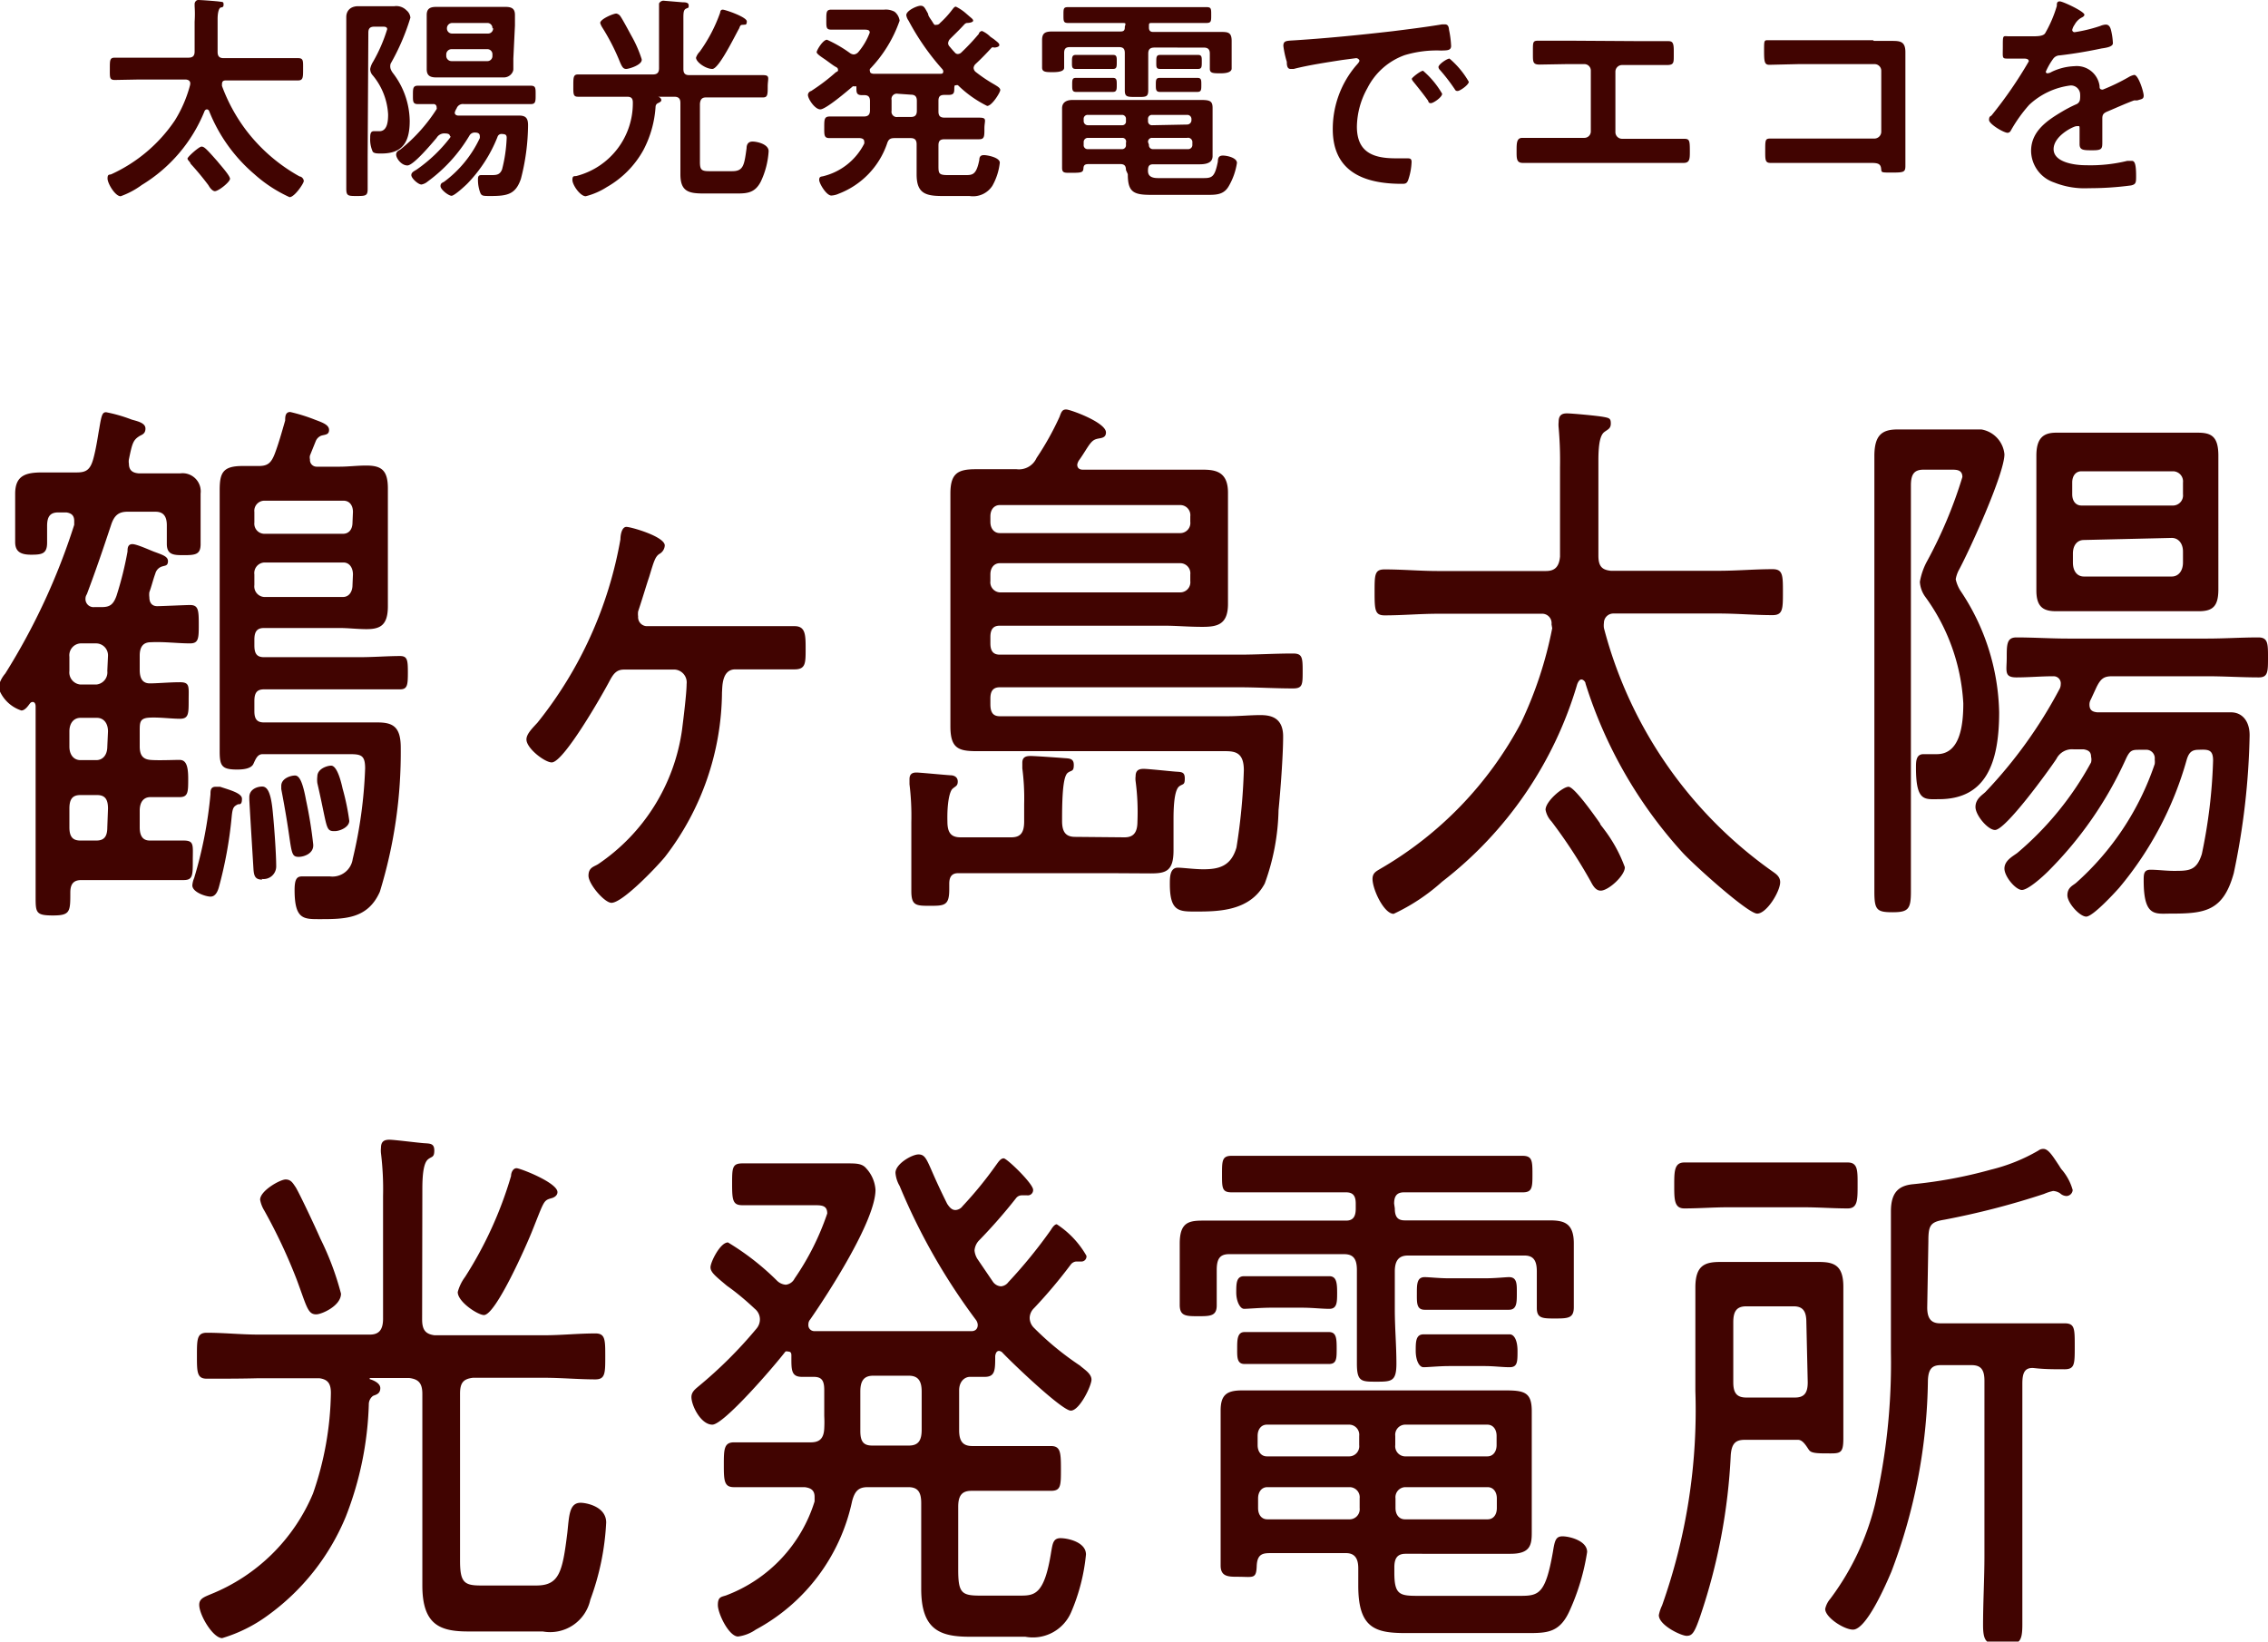 <svg xmlns="http://www.w3.org/2000/svg" width="98.7" height="71.44" viewBox="0 0 98.7 71.44"><defs><style>.cls-1{fill:#410401;}</style></defs><g id="レイヤー_2" data-name="レイヤー 2"><g id="design"><path class="cls-1" d="M8.28,3.63c0-.12-.1-.17-.22-.17h-2L5,3.48c-.24,0-.22-.11-.22-.49s0-.48.22-.48l1.1,0H8.2c.19,0,.27-.08.27-.27V.94a5,5,0,0,0,0-.67s0-.08,0-.11S8.51,0,8.63,0s.8.05.93.07.17,0,.17.13S9.66.31,9.6.33s-.13.18-.13.5V2.26c0,.19.08.27.26.27h2.13l1.11,0c.24,0,.22.12.22.48s0,.49-.22.49l-1.11,0h-2c-.1,0-.2,0-.2.17s0,.05,0,.07a7.46,7.46,0,0,0,1.06,1.94,7.5,7.5,0,0,0,2.32,2c.08,0,.18.1.18.2s-.4.7-.62.7a6,6,0,0,1-1.53-1A7,7,0,0,1,9.1,4.83.11.11,0,0,0,9,4.76a.12.12,0,0,0-.1.08A6.68,6.68,0,0,1,6.17,8.05a3.57,3.57,0,0,1-.92.49c-.24,0-.57-.56-.57-.77s.08-.15.17-.19A6.68,6.68,0,0,0,7.61,5.24a5.62,5.62,0,0,0,.66-1.53S8.28,3.66,8.28,3.63ZM9.35,8.32c-.07,0-.18-.08-.28-.26a12.21,12.21,0,0,0-.78-.94c0-.06-.13-.15-.13-.22s.5-.52.61-.52.2.08.7.65c.1.13.54.61.54.75S9.51,8.32,9.35,8.32Z"/><path class="cls-1" d="M16,6.83c0,.47,0,.93,0,1.4,0,.29-.09.3-.47.3s-.46,0-.46-.32c0-.46,0-.92,0-1.38V1.52c0-.26,0-.52,0-.78s.17-.47.52-.47h1.57a.62.62,0,0,1,.53.18.46.46,0,0,1,.17.32,9.71,9.71,0,0,1-.86,2A.39.39,0,0,0,17,3a.66.66,0,0,0,.1.18,3.48,3.48,0,0,1,.73,2.08c0,.87-.27,1.42-1.22,1.42h-.06c-.12,0-.27,0-.33-.08A1.3,1.3,0,0,1,16.11,6c0-.11,0-.29.15-.29l.25,0c.36,0,.38-.47.38-.73a2.89,2.89,0,0,0-.66-1.69A.42.42,0,0,1,16.11,3a.9.9,0,0,1,.13-.32,6.89,6.89,0,0,0,.61-1.41c0-.11-.12-.11-.2-.11H16.3c-.19,0-.27.07-.27.26Zm3.58-.9c0-.09-.08-.11-.15-.12H19.4A.39.39,0,0,0,19,6c-.18.21-1,1.2-1.27,1.2s-.49-.32-.49-.47.14-.19.19-.23A7.21,7.21,0,0,0,19,4.75a.11.11,0,0,0,0-.08.13.13,0,0,0-.15-.14l-.67,0c-.22,0-.21-.13-.21-.4s0-.4.21-.4l1,0H22.1l1,0c.22,0,.21.12.21.4s0,.4-.21.4l-1,0H20.19a.29.29,0,0,0-.32.19.58.58,0,0,0-.08.18c0,.1.09.13.16.13H22.6c.31,0,.38.15.38.42a9.55,9.55,0,0,1-.31,2.33c-.23.68-.59.75-1.32.75-.34,0-.4,0-.46-.17a1.6,1.6,0,0,1-.09-.53c0-.11,0-.21.14-.21h.41c.25,0,.4,0,.5-.25A6.47,6.47,0,0,0,22.05,6c0-.15-.07-.16-.21-.17a.18.18,0,0,0-.19.13A6.17,6.17,0,0,1,20.33,8c-.07.07-.55.52-.68.52s-.48-.27-.48-.42.11-.15.17-.2a5,5,0,0,0,1.54-1.89.29.29,0,0,0,0-.09c0-.12-.1-.15-.19-.15a.26.26,0,0,0-.26.13,6.71,6.71,0,0,1-1.82,2,.57.57,0,0,1-.27.13c-.14,0-.44-.27-.44-.41s.17-.19.26-.26A6.5,6.5,0,0,0,19.58,6,.14.14,0,0,0,19.61,5.93Zm2.76-3.38c0,.16,0,.31,0,.46s-.16.36-.42.36H19c-.26,0-.43-.06-.43-.36,0-.14,0-.29,0-.46V1.11c0-.17,0-.32,0-.46,0-.29.17-.35.42-.35h3c.26,0,.42.06.42.35s0,.31,0,.46Zm-.91-1.32A.22.22,0,0,0,21.23,1H19.68a.23.23,0,0,0-.23.23v0a.22.22,0,0,0,.23.23h1.55a.22.22,0,0,0,.23-.23Zm-1.78.91a.23.23,0,0,0-.23.23v.06a.23.23,0,0,0,.23.23h1.55a.22.22,0,0,0,.23-.23V2.37a.22.22,0,0,0-.23-.23Z"/><path class="cls-1" d="M28.58,4.21s-.06,0-.06,0l.09,0c.1,0,.17.08.17.15s-.11.11-.17.14a.18.18,0,0,0-.08.14A4.7,4.7,0,0,1,28,6.53a4.17,4.17,0,0,1-1.59,1.61,3.1,3.1,0,0,1-.92.4c-.24,0-.58-.49-.58-.71s.1-.14.21-.18a3.27,3.27,0,0,0,2.42-3.19c0-.18-.07-.25-.25-.25H26.15l-1,0c-.21,0-.2-.13-.2-.48s0-.49.2-.49.68,0,1,0h2.26c.19,0,.27-.08.27-.27V1c0-.24,0-.5,0-.74,0,0,0-.07,0-.1s.08-.13.19-.13l.84.07c.09,0,.26,0,.26.13s0,.09-.12.15-.11.23-.11.52V3c0,.19.07.27.26.27h2.21c.35,0,.68,0,1,0s.2.15.2.49,0,.48-.2.48l-1,0H30.73c-.18,0-.25.08-.27.27V7.05c0,.34.07.4.41.4h1c.49,0,.52-.28.62-1,0-.16.07-.29.26-.29s.7.11.7.42a3.58,3.58,0,0,1-.34,1.32c-.24.47-.56.52-1,.52h-1.5c-.64,0-1-.09-1-.83,0-.21,0-.42,0-.64V4.48c0-.19-.08-.27-.27-.27ZM27.25,3c-.14,0-.19-.1-.32-.42a9.31,9.31,0,0,0-.73-1.4A.77.77,0,0,1,26.12,1c0-.17.57-.41.7-.41A.27.27,0,0,1,27,.71c.1.14.38.67.48.85a5.31,5.31,0,0,1,.44,1C28,2.81,27.38,3,27.25,3Zm5.1-1.92c-.1,0-.13,0-.18.15C32,1.52,31.29,3,31,3s-.71-.3-.71-.49a.66.66,0,0,1,.16-.26,6.72,6.72,0,0,0,.89-1.7s0-.13.11-.13,1.05.32,1.05.51S32.41,1.06,32.35,1.08Z"/><path class="cls-1" d="M36.47,3.08c0-.08,0-.12-.1-.17s-.33-.23-.46-.32-.37-.24-.37-.32.27-.54.45-.54a5.57,5.57,0,0,1,1,.58.32.32,0,0,0,.17.06.3.3,0,0,0,.19-.1,2.87,2.87,0,0,0,.5-.85c0-.12-.1-.13-.25-.13h-.42l-1,0c-.23,0-.22-.1-.22-.43s0-.44.22-.44l1,0h1.3a.8.8,0,0,1,.45.09.6.6,0,0,1,.22.39A5.75,5.75,0,0,1,37.86,3a.13.13,0,0,0,0,.1c0,.08.07.1.14.11h2.93c.06,0,.12,0,.12-.11A.18.18,0,0,0,41,3,10.67,10.67,0,0,1,39.54.9a.56.56,0,0,1-.1-.24c0-.2.47-.41.62-.41s.18.08.33.35c0,.1.11.22.2.37s.09.11.17.11A.19.19,0,0,0,40.91,1a4.14,4.14,0,0,0,.53-.58c.05-.06.09-.13.16-.13A2,2,0,0,1,42,.55l.15.13c.11.1.2.15.2.22s-.17.1-.28.1a.21.21,0,0,0-.1.06c-.24.26-.39.4-.64.65a.33.33,0,0,0-.07.17.22.22,0,0,0,.06.14c.07.08.14.17.23.26a.16.16,0,0,0,.14.07.23.23,0,0,0,.15-.07,9.6,9.6,0,0,0,.76-.81c0-.05.07-.12.14-.12a1.17,1.17,0,0,1,.36.25l.16.11c.13.11.23.17.23.25s-.15.11-.23.11a.12.12,0,0,0-.1,0c-.23.25-.46.49-.71.72a.27.27,0,0,0-.08.16.24.24,0,0,0,.09.18,6.52,6.52,0,0,0,.82.55c.11.07.25.14.25.24s-.36.69-.57.69a4.94,4.94,0,0,1-1.27-.9.13.13,0,0,0-.08,0c-.06,0-.07,0-.08.1,0,.21,0,.32-.25.32h-.18c-.2,0-.26.08-.26.26v.46c0,.19.07.27.27.27h.41c.36,0,.72,0,1.09,0s.23.12.23.47,0,.47-.23.47-.73,0-1.09,0h-.41c-.2,0-.27.07-.27.27v.86c0,.35,0,.43.41.43H42c.32,0,.49,0,.62-.67,0-.13.06-.2.2-.2s.69.1.69.33a2.64,2.64,0,0,1-.32,1,1,1,0,0,1-1,.45H41c-.74,0-1.11-.13-1.11-.94V6.28c0-.19-.08-.27-.26-.27h-.7c-.2,0-.27.06-.33.25A3.57,3.57,0,0,1,36.5,8.43a.89.89,0,0,1-.32.08c-.22,0-.53-.53-.53-.68s.08-.14.17-.16a2.73,2.73,0,0,0,1.79-1.42.24.24,0,0,0,0-.09c0-.11-.09-.14-.19-.15h-.22l-1.1,0c-.24,0-.23-.13-.23-.47s0-.47.24-.47l1.09,0h.39c.19,0,.27-.08.27-.27V4.4c0-.18-.07-.26-.25-.26H37.5c-.21,0-.23-.11-.23-.27s0-.11-.09-.11a.1.1,0,0,0-.07,0c-.22.19-1.17,1-1.41,1s-.54-.46-.54-.63a.19.19,0,0,1,.14-.17,8.53,8.53,0,0,0,1.08-.82A.19.19,0,0,0,36.47,3.08Zm2.6,1a.23.23,0,0,0-.27.27v.47a.23.23,0,0,0,.27.27h.57c.18,0,.26-.08.26-.27V4.39c0-.19-.08-.27-.26-.27Z"/><path class="cls-1" d="M50,1.2c0,.13.06.19.18.19H52.3l.81,0c.31,0,.49,0,.49.39v.85c0,.12,0,.23,0,.35s-.13.21-.47.21-.48,0-.48-.2,0-.24,0-.36v-.3c0-.19-.09-.26-.27-.26H50.24c-.18,0-.27.07-.27.26V3c0,.31,0,.62,0,.93s-.12.29-.52.29-.5,0-.5-.29,0-.63,0-.93V2.31c0-.19-.07-.26-.26-.26H46.56c-.18,0-.25.07-.25.26v.27c0,.13,0,.24,0,.37s-.17.19-.48.19-.48,0-.48-.2,0-.25,0-.36V1.74c0-.33.17-.37.47-.37l.83,0h2.12c.14,0,.18-.06.18-.18V1.16C49,1,49,1,48.81,1H46.49c-.21,0-.21-.07-.21-.35s0-.34.21-.34h6c.22,0,.22.06.22.34s0,.35-.22.35H50.16C50,1,50,1,50,1.16ZM49,7.4c0-.19-.07-.26-.26-.26H47.44c-.17,0-.28,0-.29.18s-.08.2-.48.2h-.14c-.2,0-.31,0-.31-.21s0-.45,0-.68V5.25c0-.18,0-.36,0-.54s.1-.36.46-.36h5.58c.4,0,.51.05.51.35s0,.37,0,.55v1c0,.18,0,.36,0,.54s-.09.36-.56.36l-.8,0H50.19c-.16,0-.22.06-.23.22s0,.38.43.38h2c.36,0,.48-.06.61-.72,0-.17.05-.26.22-.26s.61.09.61.32a2.85,2.85,0,0,1-.35,1c-.2.36-.5.39-.88.39H50.08c-.76,0-1-.13-1-.9ZM47.37,3l-.56,0c-.17,0-.16-.11-.16-.3s0-.31.16-.31l.56,0h.52l.55,0c.17,0,.16.11.16.31s0,.3-.16.3l-.55,0Zm0,1-.54,0c-.17,0-.17-.1-.17-.31s0-.3.16-.3l.55,0h.53l.53,0c.17,0,.17.1.17.3s0,.31-.17.31l-.53,0ZM49,5.19A.17.17,0,0,0,48.85,5H47.34a.17.17,0,0,0-.18.19v.08a.18.18,0,0,0,.18.18h1.51A.16.16,0,0,0,49,5.27ZM47.34,6a.18.18,0,0,0-.18.18V6.3a.17.17,0,0,0,.18.19h1.51A.17.17,0,0,0,49,6.3V6.21A.16.16,0,0,0,48.85,6Zm4.32-.58a.19.19,0,0,0,.19-.18V5.19A.18.18,0,0,0,51.66,5H50.14a.17.17,0,0,0-.18.19v.08a.17.17,0,0,0,.18.18ZM50,6.3a.17.17,0,0,0,.18.19h1.52a.18.18,0,0,0,.19-.19V6.21A.19.19,0,0,0,51.66,6H50.14a.17.17,0,0,0-.18.18ZM51,3h-.51c-.18,0-.17-.09-.17-.3s0-.31.17-.31l.51,0h.62l.52,0c.17,0,.16.11.16.31s0,.3-.16.3H51Zm0,1-.52,0c-.18,0-.18-.11-.18-.31s0-.3.17-.3h1.64c.17,0,.17.09.17.3s0,.31-.17.31l-.53,0Z"/><path class="cls-1" d="M56.41,1.75c1.39-.09,2.79-.23,4.18-.39.72-.09,1.45-.18,2.17-.3h.12c.15,0,.17.13.18.24a4.19,4.19,0,0,1,.09.7c0,.21-.2.19-.43.2a4.83,4.83,0,0,0-1.59.2,2.92,2.92,0,0,0-1.62,1.43,3.53,3.53,0,0,0-.46,1.68c0,1.11.7,1.38,1.68,1.38h.48c.14,0,.22,0,.22.16a2.69,2.69,0,0,1-.15.79C61.22,8,61.14,8,61,8c-1.63,0-3-.52-3-2.38a4.26,4.26,0,0,1,1-2.75c.1-.11.16-.18.16-.23s-.08-.11-.14-.11l-.61.08c-.64.1-1.5.23-2.11.39l-.14,0C56,3,56,2.79,56,2.69A4.13,4.13,0,0,1,55.85,2C55.85,1.75,56,1.78,56.41,1.75Zm6.35,2.33c0,.15-.38.41-.49.41s-.1-.07-.13-.12c-.2-.28-.41-.54-.62-.8,0,0-.08-.09-.08-.14s.38-.35.49-.35A3.85,3.85,0,0,1,62.76,4.08Zm1.16-.52c0,.13-.38.4-.49.4s-.11-.08-.15-.12a7.79,7.79,0,0,0-.62-.8.2.2,0,0,1-.06-.12c0-.12.37-.37.48-.37A3.77,3.77,0,0,1,63.92,3.56Z"/><path class="cls-1" d="M71.34,1.79l1.25,0c.19,0,.25.06.25.41v.23c0,.3,0,.4-.3.4l-1.19,0h-.76a.29.29,0,0,0-.29.29V5.76a.29.29,0,0,0,.29.28h1.49l1.21,0c.24,0,.25.08.25.55,0,.31,0,.5-.27.5s-.78,0-1.19,0H67.45c-.41,0-.9,0-1.18,0S66,6.89,66,6.56,66,6,66.25,6l1.2,0h1.49a.28.28,0,0,0,.29-.28V3.08a.28.28,0,0,0-.29-.29h-.76L67,2.81c-.27,0-.29-.1-.29-.39V2.19c0-.36,0-.42.24-.42l1.25,0Z"/><path class="cls-1" d="M81.55,1.78h.74c.38,0,.63,0,.63.49,0,.28,0,.57,0,.86V6.34c0,.29,0,.59,0,.87s-.06.3-.58.3-.45,0-.48-.2-.18-.22-.46-.22H78.29l-1.24,0c-.24,0-.23-.14-.23-.56s0-.5.21-.5.79,0,1.25,0h3.3a.3.3,0,0,0,.29-.29V3.08a.29.29,0,0,0-.29-.29h-3.3L77,2.82c-.21,0-.23-.13-.23-.61s0-.46.21-.46l.42,0h4.11Z"/><path class="cls-1" d="M90.71.64c0,.06-.07.1-.11.12s-.2.1-.32.32a.62.62,0,0,0-.1.22.1.1,0,0,0,.11.1,6.64,6.64,0,0,0,1.11-.27.71.71,0,0,1,.24-.06c.16,0,.21.15.24.29a2.84,2.84,0,0,1,.07.52c0,.16-.3.2-.5.23-.61.13-1.21.23-1.81.3a.36.36,0,0,0-.29.15,3,3,0,0,0-.32.56.07.07,0,0,0,.07.07.39.39,0,0,0,.18-.06,2.49,2.49,0,0,1,1-.25,1,1,0,0,1,1.09.86c0,.09,0,.16.14.16a8.73,8.73,0,0,0,1.12-.54.77.77,0,0,1,.25-.1c.18,0,.41.74.41.9s-.1.15-.28.21l-.14,0c-.38.14-.75.31-1.13.47-.17.07-.25.12-.25.31v.13c0,.29,0,.58,0,.88s0,.38-.41.38-.58,0-.58-.27,0-.42,0-.62,0-.16-.13-.16-1,.42-1,1,.93.7,1.39.7A6.75,6.75,0,0,0,92.58,7l.19,0c.12,0,.19.11.19.65,0,.29,0,.37-.22.42a13.65,13.65,0,0,1-1.84.12,3.56,3.56,0,0,1-1.51-.25,1.47,1.47,0,0,1-1-1.37c0-.86.7-1.33,1.36-1.72a5.65,5.65,0,0,1,.6-.31.26.26,0,0,0,.17-.23,1.19,1.19,0,0,0,0-.26.4.4,0,0,0-.42-.33,3.21,3.21,0,0,0-1.79.84,6.34,6.34,0,0,0-.8,1.12.17.17,0,0,1-.14.1c-.17,0-.81-.38-.81-.56s.08-.15.12-.21a18.25,18.25,0,0,0,1.61-2.34c0-.09-.08-.12-.21-.12s-.37,0-.67,0-.25,0-.25-.53,0-.44.28-.44l.69,0h.28c.24,0,.5,0,.59-.13A5.42,5.42,0,0,0,89.51.26c0-.11,0-.2.13-.2S90.71.5,90.71.64Z"/><path class="cls-1" d="M8,24.16c-.42,0-.74,0-.74-.49,0-.22,0-.47,0-.69v-.12c0-.39-.15-.59-.49-.59H5.55c-.38,0-.58.15-.72.59-.36,1.08-.64,1.91-1.05,3a.35.35,0,0,0-.06.19.35.35,0,0,0,.39.37h.32c.34,0,.5-.1.64-.49A14.94,14.94,0,0,0,5.55,24c0-.12,0-.32.21-.32s.84.3,1,.35c.32.12.55.19.55.39s-.12.19-.21.22a.44.44,0,0,0-.34.32c-.1.27-.16.54-.26.81a.78.78,0,0,0,0,.22c0,.27.14.39.34.39s1.23-.05,1.43-.05c.36,0,.38.22.38.83s0,.84-.38.84c-.54,0-1.13-.08-1.71-.05-.32,0-.48.19-.48.58v.62c0,.37.12.59.44.59s.87-.05,1.31-.05.38.19.38.78,0,.81-.38.81-.87-.07-1.31-.05-.44.2-.44.59v.66c0,.39.14.56.46.59s1,0,1.27,0,.38.22.38.81,0,.81-.38.81-1,0-1.27,0-.46.19-.46.59V36c0,.36.12.58.44.58.48,0,1,0,1.47,0s.4.2.4.86,0,.86-.4.86c-.72,0-1.45,0-2.15,0H3.54c-.32,0-.48.15-.48.54,0,.83,0,1-.75,1s-.76-.12-.76-.81c0-1,0-2,0-2.92V30.75c0-.17-.08-.2-.12-.2s-.08,0-.14.08-.2.29-.36.29a1.56,1.56,0,0,1-1-1,1.34,1.34,0,0,1,.3-.61,28.41,28.41,0,0,0,3-6.47s0-.12,0-.17c0-.27-.16-.34-.34-.37H2.54c-.35,0-.49.17-.49.59v.07c0,.22,0,.45,0,.66,0,.49-.24.52-.7.52S.66,24,.66,23.59s0-.61,0-.9v-.37c0-.32,0-.59,0-.83,0-.81.47-.93,1.19-.93l1,0h.5c.4,0,.58-.12.71-.59s.2-1,.26-1.32c.1-.61.14-.71.3-.71a6.49,6.49,0,0,1,1.11.32c.24.07.6.14.6.39s-.18.27-.28.34c-.26.17-.3.32-.44,1a.53.53,0,0,0,0,.19c0,.32.2.4.42.42H6.5l1.35,0a.79.79,0,0,1,.88.88c0,.29,0,.59,0,.88v.42c0,.29,0,.59,0,.9C8.73,24.13,8.51,24.16,8,24.16Zm-3.3,4.38A.52.52,0,0,0,4.19,28H3.5a.52.52,0,0,0-.48.58v.62a.53.53,0,0,0,.48.59h.69a.53.53,0,0,0,.48-.59Zm0,3.29c0-.37-.2-.59-.48-.59H3.5c-.28,0-.48.22-.48.59v.66c0,.37.2.59.48.59h.69c.28,0,.48-.22.48-.59Zm0,3.36c0-.42-.14-.59-.48-.59H3.5c-.34,0-.48.17-.48.59V36c0,.41.14.58.48.58h.69c.34,0,.48-.17.48-.58ZM10.36,35c-.2.1-.24.15-.28.57a17.93,17.93,0,0,1-.56,3.06c-.06.2-.16.39-.36.39s-.79-.19-.79-.49a1,1,0,0,1,.08-.32,18.42,18.42,0,0,0,.71-3.65c0-.14,0-.32.22-.32l.2,0c.38.13.95.27.95.52S10.45,35,10.36,35Zm7.05-5c-.52,0-1.15,0-1.77,0H11.49c-.3,0-.42.14-.42.51v.44c0,.35.12.49.42.49h3.77l1.18,0c.69,0,1,.22,1,1.1a20.63,20.63,0,0,1-.91,6.27C16,40,15,40,13.89,40c-.69,0-1.07,0-1.07-1.27,0-.51.12-.59.34-.59.4,0,.79,0,1.19,0a.89.89,0,0,0,1-.76,19.69,19.69,0,0,0,.54-3.94c0-.64-.22-.62-.85-.62H11.43c-.22,0-.3.2-.4.42s-.46.25-.71.25c-.66,0-.76-.15-.76-.79,0-.46,0-.91,0-1.37V23c0-.54,0-1.11,0-1.67,0-.76.14-1.05,1-1.05l.7,0c.38,0,.54-.12.7-.54s.31-.95.45-1.44c0-.15,0-.37.22-.37a7.51,7.51,0,0,1,1.09.34c.32.12.6.22.6.44s-.18.2-.34.25a.43.43,0,0,0-.24.24l-.25.62a.35.35,0,0,0,0,.17.29.29,0,0,0,.29.32h1c.38,0,.77-.05,1.15-.05.66,0,.95.19.95,1,0,.59,0,1.15,0,1.74v1.76c0,.54,0,1.08,0,1.62,0,.83-.33,1-.93,1-.4,0-.79-.05-1.17-.05H11.49c-.3,0-.42.15-.42.51v.25c0,.37.12.51.42.51h4.15c.62,0,1.23-.05,1.77-.05.32,0,.34.18.34.72S17.73,30,17.41,30Zm-6,8.28c-.3,0-.36-.15-.38-.47-.06-1-.12-1.93-.18-3,0,0,0-.09,0-.12,0-.34.34-.46.56-.46s.38.24.46,1.1c.06.59.15,1.81.15,2.38A.55.55,0,0,1,11.39,38.25Zm3.95-16c0-.3-.16-.49-.41-.49H11.49a.44.44,0,0,0-.42.49v.46a.44.44,0,0,0,.42.49h3.44c.25,0,.41-.19.41-.49Zm0,2.72c0-.3-.16-.52-.41-.52H11.49a.46.46,0,0,0-.42.52v.46a.46.46,0,0,0,.42.52h3.44c.25,0,.41-.22.41-.52ZM13,37.29c-.28,0-.3-.12-.42-.95-.06-.42-.16-1.06-.34-2v-.14c0-.32.4-.45.6-.45s.34.32.48,1.08a18.86,18.86,0,0,1,.31,1.91C13.67,37.15,13.22,37.29,13,37.29Zm1.53-1.12c-.28,0-.3-.13-.46-.89-.06-.29-.14-.68-.26-1.2a1.19,1.19,0,0,1,0-.29c0-.34.44-.47.6-.47s.34.27.5,1a10,10,0,0,1,.29,1.4C15.2,36,14.79,36.17,14.57,36.17Z"/><path class="cls-1" d="M32.69,27.25c.62,0,1.25,0,1.89,0,.48,0,.48.39.48,1s0,.88-.48.88c-.64,0-1.27,0-1.89,0H32c-.6,0-.56.78-.58,1a11.86,11.86,0,0,1-2.48,7.16c-.38.46-1.85,2-2.33,2-.3,0-1-.81-1-1.18s.25-.39.43-.51a8.47,8.47,0,0,0,3.64-5.83c.06-.47.2-1.6.2-2a.56.56,0,0,0-.5-.63H27.15c-.32,0-.46.19-.62.49-.32.61-2,3.55-2.52,3.55-.3,0-1.1-.61-1.1-1,0-.24.26-.49.48-.73A17.6,17.6,0,0,0,27,23.47c0-.19.06-.54.26-.54s1.67.42,1.67.81a.45.45,0,0,1-.24.37c-.18.12-.24.34-.44,1-.12.35-.26.84-.48,1.5a.85.85,0,0,0,0,.22.39.39,0,0,0,.36.42Z"/><path class="cls-1" d="M48.94,36.44c.38,0,.56-.2.56-.69A10.14,10.14,0,0,0,49.42,34a.82.82,0,0,1,0-.22c0-.27.16-.32.35-.32s1.12.1,1.38.12.41,0,.41.3-.08.22-.24.34-.25.56-.25,1.42v.27c0,.37,0,.74,0,1.1,0,.91-.34,1-1,1L48.3,38H41.7c-.27,0-.39.15-.39.46v.25c0,.69-.2.71-.82.71s-.83,0-.83-.64,0-1,0-1.49V35.77a11.33,11.33,0,0,0-.08-1.64v-.22c0-.24.14-.29.3-.29s1.17.1,1.49.12c.14,0,.31.07.31.27s-.1.2-.23.32-.24.64-.22,1.42c0,.49.16.69.57.69h2.21c.4,0,.56-.2.56-.69V35a10.07,10.07,0,0,0-.08-1.56c0-.08,0-.18,0-.25,0-.27.2-.29.37-.29s1.18.07,1.42.09.45,0,.45.3-.1.22-.26.34-.25.64-.25,2v.1c0,.49.17.69.57.69ZM43.1,30.65c0,.37.13.52.41.52h9.92c.46,0,1-.05,1.41-.05s1,.07,1,.93-.12,2.4-.2,3.21a9.82,9.82,0,0,1-.6,3.19c-.64,1.2-2,1.22-3,1.22-.74,0-1.13,0-1.13-1.2,0-.29,0-.71.35-.71.18,0,.74.07,1.1.07.67,0,1.21-.12,1.45-.95a26,26,0,0,0,.32-3.36c0-.76-.36-.83-.82-.83H44l-1.49,0c-.8,0-1.15-.12-1.15-1.08,0-.66,0-1.3,0-2v-6.2c0-.64,0-1.3,0-1.93,0-.89.33-1.06,1.11-1.06.56,0,1.11,0,1.67,0h.1a.84.84,0,0,0,.87-.49,12.45,12.45,0,0,0,1-1.79c.08-.22.12-.32.29-.32s1.73.56,1.73,1c0,.24-.21.24-.35.27s-.22.07-.34.22-.3.47-.46.69a.49.49,0,0,0-.1.22c0,.17.12.22.24.22h3.54c.55,0,1.11,0,1.67,0s1.11.08,1.11,1c0,.66,0,1.32,0,2v.84c0,.66,0,1.34,0,2,0,.9-.46,1-1.11,1s-1.1-.05-1.67-.05H43.51c-.28,0-.41.15-.41.49V28c0,.34.13.49.41.49H53.93c.79,0,1.55-.05,2.34-.05.4,0,.42.17.42.76s0,.76-.42.76c-.79,0-1.55-.05-2.34-.05H43.51c-.28,0-.41.15-.41.49Zm8.7-8.18a.44.44,0,0,0-.42-.49H43.51c-.24,0-.41.19-.41.49v.24c0,.3.17.49.41.49h7.87a.44.44,0,0,0,.42-.49Zm-8.7,2.82a.44.44,0,0,0,.41.49h7.87a.44.44,0,0,0,.42-.49V25a.44.44,0,0,0-.42-.49H43.51c-.24,0-.41.19-.41.49Z"/><path class="cls-1" d="M67.52,27.17a.41.41,0,0,0-.44-.46H62.57c-.76,0-1.53.07-2.31.07-.42,0-.44-.22-.44-1s0-1,.44-1c.78,0,1.55.07,2.31.07h4.71c.37,0,.57-.17.61-.63v-3.9a16.29,16.29,0,0,0-.06-1.71,1.19,1.19,0,0,1,0-.25c0-.29.14-.37.36-.37s1.29.1,1.57.15.34.07.34.29-.12.25-.28.37-.26.44-.26,1.23V23.5c0,.22,0,.46,0,.68,0,.47.16.62.54.66h4.71c.78,0,1.55-.07,2.33-.07.45,0,.45.27.45,1s0,1-.45,1c-.78,0-1.55-.07-2.33-.07H70.22a.41.41,0,0,0-.42.41.86.86,0,0,0,0,.22,18.77,18.77,0,0,0,7.33,10.59c.14.1.34.22.34.47,0,.41-.59,1.37-1,1.37s-2.8-2.16-3.26-2.67A19.66,19.66,0,0,1,69,29.75c0-.08-.1-.18-.18-.18s-.14.1-.18.2a16.85,16.85,0,0,1-5.88,8.6,8.58,8.58,0,0,1-2.11,1.4c-.42,0-.92-1.06-.92-1.52,0-.27.18-.34.34-.44a16,16,0,0,0,6.12-6.35,17.18,17.18,0,0,0,1.36-4.12Zm2.14,11.59c-.22,0-.34-.22-.44-.41a22.38,22.38,0,0,0-1.7-2.6,1,1,0,0,1-.26-.51c0-.37.75-1,1-1s1.13,1.25,1.37,1.59c0,.05.1.15.16.24a6.24,6.24,0,0,1,.92,1.67C70.72,38.1,70,38.76,69.66,38.76Z"/><path class="cls-1" d="M83.16,35.33c0,1.18,0,2.33,0,3.48,0,.76-.12.89-.8.89s-.79-.1-.79-.89c0-1.15,0-2.3,0-3.48V21.59c0-.59,0-1.16,0-1.74,0-.89.31-1.16,1-1.16.42,0,.82,0,1.23,0H85l1.23,0a1.21,1.21,0,0,1,1,1.08c0,.85-1.53,4.21-2,5.07a1.33,1.33,0,0,0-.12.37,1.58,1.58,0,0,0,.2.49A9.81,9.81,0,0,1,87,31c0,2.23-.59,3.78-2.62,3.78-.62,0-1,.12-1-1.37,0-.27,0-.59.33-.59.12,0,.36,0,.58,0,1,0,1.15-1.23,1.15-2.21a8.67,8.67,0,0,0-1.65-4.63,1.23,1.23,0,0,1-.24-.66,2.93,2.93,0,0,1,.32-.91,19.55,19.55,0,0,0,1.53-3.65c0-.32-.26-.32-.47-.32H83.71c-.41,0-.55.2-.55.69ZM91,32.93c0-.24-.16-.29-.32-.32h-.44a.76.76,0,0,0-.75.42c-.36.54-2.21,3.09-2.67,3.09-.31,0-.85-.64-.85-1s.3-.52.44-.66A20.19,20.19,0,0,0,89.62,30a.43.43,0,0,0,.06-.22.31.31,0,0,0-.32-.35c-.54,0-1.06.05-1.61.05s-.42-.29-.42-.86,0-.88.42-.88c.75,0,1.49.05,2.24.05h6.07c.73,0,1.47-.05,2.22-.05.42,0,.42.27.42.88s0,.86-.4.86c-.75,0-1.49-.05-2.24-.05H91.92c-.36,0-.5.1-.69.49l-.24.52a.43.43,0,0,0-.06.22c0,.27.16.32.34.34h4.41c.46,0,.95,0,1.41,0s.81.35.81,1a31.64,31.64,0,0,1-.69,6c-.46,1.67-1.27,1.76-2.76,1.76-.66,0-1.16.15-1.16-1.44,0-.27,0-.47.3-.47s.68.05,1,.05c.67,0,1,0,1.23-.73a22.76,22.76,0,0,0,.49-4.07c0-.47-.19-.49-.63-.47-.28,0-.42.1-.52.44a14.94,14.94,0,0,1-2.94,5.57c-.24.27-1.15,1.25-1.43,1.25s-.82-.59-.82-.93.24-.42.38-.54a12.1,12.1,0,0,0,3.42-5.17.79.79,0,0,0,0-.2.37.37,0,0,0-.4-.42h-.24c-.33,0-.43,0-.61.39a16.51,16.51,0,0,1-3.4,4.91c-.22.22-.86.8-1.13.8s-.76-.58-.76-.93.36-.53.56-.68A13.73,13.73,0,0,0,91,33.18.51.51,0,0,0,91,32.93Zm5.54-8.28c0,.32,0,.66,0,1,0,.73-.24.95-.85.95l-1.1,0h-4l-1.11,0c-.54,0-.86-.17-.86-.9,0-.35,0-.69,0-1V20.83c0-.32,0-.67,0-1,0-.76.3-1,.86-1l1.11,0h4l1.06,0c.59,0,.89.17.89,1,0,.31,0,.66,0,1ZM95,21a.44.44,0,0,0-.42-.49h-4c-.24,0-.4.19-.4.49v.51c0,.3.16.49.4.49h4a.44.44,0,0,0,.42-.49Zm-4.31,2.5c-.3,0-.48.24-.48.59v.39c0,.37.18.61.48.61h3.82c.29,0,.49-.24.49-.61V24c0-.35-.2-.59-.49-.59Z"/><path class="cls-1" d="M18.37,57.42c0,.47.16.64.54.69h4.77c.74,0,1.49-.08,2.23-.08.43,0,.43.27.43,1s0,1-.43,1c-.74,0-1.49-.07-2.23-.07h-3.1c-.4.05-.56.2-.56.69v7.27c0,.94.18,1.08.9,1.08h2.42c1,0,1.14-.59,1.35-2.3.08-.74.08-1.3.58-1.3.22,0,1.11.15,1.11.86a11.23,11.23,0,0,1-.69,3.36A1.79,1.79,0,0,1,23.62,71H20.38c-1.21,0-2-.27-2-2,0-.51,0-1,0-1.54V60.66c0-.49-.19-.64-.57-.69H16.09s0,0,0,.05,0,0,0,0,.46.12.46.39-.22.29-.32.34a.46.46,0,0,0-.18.37,14.52,14.52,0,0,1-1,4.88,10,10,0,0,1-3.38,4.29,6.5,6.5,0,0,1-2,1c-.4,0-1-1-1-1.45,0-.27.22-.34.5-.46A8.1,8.1,0,0,0,13.62,65a13.86,13.86,0,0,0,.78-4.38c0-.44-.16-.59-.5-.64H11.24C10.5,60,9.75,60,9,60c-.43,0-.43-.29-.43-1s0-1,.43-1c.74,0,1.49.08,2.23.08h4.87c.4,0,.57-.22.57-.69V52.05a12.94,12.94,0,0,0-.09-1.86,1.1,1.1,0,0,1,0-.24c0-.3.17-.35.37-.35s1.22.13,1.49.15.46,0,.46.32-.12.25-.28.39-.24.54-.24,1.28Zm-4.61-.22c-.37,0-.41-.34-.85-1.52a23.64,23.64,0,0,0-1.41-3,1.35,1.35,0,0,1-.18-.47c0-.39.87-.88,1.11-.88s.32.17.44.34c.2.34.87,1.77,1.07,2.23a12.41,12.41,0,0,1,.9,2.4C14.84,56.83,14,57.2,13.76,57.2Zm10.5-5.32c0,.17-.18.25-.28.27-.34.1-.3.13-.84,1.47-.25.62-1.57,3.61-2.08,3.61-.26,0-1.14-.57-1.14-1a1.93,1.93,0,0,1,.32-.66,17,17,0,0,0,2-4.39c0-.14.08-.34.24-.34S24.26,51.47,24.26,51.88Z"/><path class="cls-1" d="M33.07,57.4a.59.59,0,0,0-.22-.44c-.5-.47-.91-.79-1.21-1-.5-.42-.72-.59-.72-.81s.42-1.08.76-1.08a11.27,11.27,0,0,1,2.14,1.67.6.6,0,0,0,.38.17.49.49,0,0,0,.38-.27A11.41,11.41,0,0,0,36,52.81c0-.34-.22-.36-.54-.36h-1c-.73,0-1.43,0-2.15,0-.41,0-.45-.2-.45-.91s0-.91.45-.91c.72,0,1.42,0,2.15,0h1.17l1.22,0c.41,0,.67,0,.85.22a1.52,1.52,0,0,1,.4.93c0,1.35-2.09,4.56-2.84,5.64a.32.32,0,0,0-.08.22.26.26,0,0,0,.27.29l1.46,0h3.93c.48,0,1,0,1.45,0,.12,0,.26-.07.26-.27a.39.39,0,0,0-.08-.22,26.93,26.93,0,0,1-3.32-5.83,1.32,1.32,0,0,1-.18-.57c0-.39.72-.8,1-.8s.35.19.63.83c.14.32.34.76.62,1.32.1.15.2.27.36.27a.41.41,0,0,0,.31-.17,16.76,16.76,0,0,0,1.46-1.79c.09-.12.19-.29.33-.29s1.28,1.1,1.28,1.37a.23.23,0,0,1-.26.24l-.24,0a.31.31,0,0,0-.24.12A23,23,0,0,1,42.59,54a.71.71,0,0,0-.18.42.85.85,0,0,0,.12.36l.68,1a.46.46,0,0,0,.35.2.44.44,0,0,0,.32-.18,21.3,21.3,0,0,0,1.85-2.27c.06-.1.16-.25.26-.25a4,4,0,0,1,1.29,1.37.22.22,0,0,1-.24.25s-.12,0-.2,0a.33.33,0,0,0-.24.13A21.58,21.58,0,0,1,45,56.93a.61.61,0,0,0-.19.42.62.62,0,0,0,.19.44,12.84,12.84,0,0,0,2,1.64c.16.15.5.34.5.61s-.52,1.35-.9,1.35-2.54-2.06-3-2.55a.31.31,0,0,0-.12-.05c-.11,0-.15.1-.17.22,0,.62,0,.91-.46.91-.22,0-.42,0-.64,0s-.47.19-.47.59v1.73c0,.49.17.69.57.69H43.5c.74,0,1.49,0,2.23,0,.42,0,.44.27.44,1s0,.95-.44.95c-.74,0-1.49,0-2.23,0H42.27c-.4,0-.57.2-.57.69v2.75c0,1,.15,1.12.95,1.12h1.71c.65,0,1.09,0,1.39-1.93.06-.32.08-.57.4-.57s1.11.17,1.11.71a8.37,8.37,0,0,1-.64,2.5,1.81,1.81,0,0,1-2,1.08H42.21c-1.29,0-2.12-.29-2.12-2.08,0-.49,0-1,0-1.47V65.41c0-.49-.16-.69-.56-.69H37.76c-.38,0-.56.15-.68.62a8.3,8.3,0,0,1-4.19,5.58,1.75,1.75,0,0,1-.77.3c-.4,0-.88-1-.88-1.37s.16-.35.36-.42a6.39,6.39,0,0,0,3.85-4.09c0-.08,0-.13,0-.2,0-.32-.21-.39-.43-.42H34.2c-.77,0-1.51,0-2.26,0-.42,0-.44-.27-.44-.95s0-1,.44-1c.75,0,1.49,0,2.26,0h1.08c.37,0,.57-.15.59-.61a5.15,5.15,0,0,0,0-.54V60.49c0-.42-.12-.57-.46-.57H34.9c-.48,0-.46-.32-.46-.91,0-.09,0-.19-.14-.19a.17.17,0,0,0-.12,0C33.69,59.46,31.5,62,31,62s-.91-.83-.91-1.2c0-.22.16-.34.3-.46a19,19,0,0,0,2.54-2.53A.62.62,0,0,0,33.07,57.4ZM38,59.87c-.4,0-.56.22-.56.69v1.71c0,.47.14.64.52.64h1.59c.4,0,.56-.2.56-.69V60.56c0-.47-.16-.69-.56-.69Z"/><path class="cls-1" d="M60.7,52.59c0,.37.13.52.43.52h4.49c.6,0,1.2,0,1.81,0s1.06.1,1.06,1c0,.32,0,.66,0,1v1c0,.24,0,.51,0,.78,0,.47-.24.49-.8.49s-.81,0-.81-.46c0-.25,0-.59,0-.81v-.78c0-.49-.16-.69-.54-.69H61.27c-.38,0-.57.2-.57.69v1.66c0,.79.07,1.57.07,2.35s-.21.79-.87.79-.85,0-.85-.79,0-1.56,0-2.35V55.27c0-.49-.16-.69-.56-.69h-5c-.4,0-.54.2-.54.69V56c0,.25,0,.54,0,.81,0,.47-.29.47-.81.47s-.8,0-.8-.49c0-.25,0-.59,0-.79v-.88c0-.32,0-.64,0-1,0-.91.38-1,1-1s1.21,0,1.81,0h4.43c.3,0,.42-.17.42-.52v-.22c0-.34-.12-.49-.42-.49H55.85c-.74,0-1.51,0-2.25,0-.42,0-.42-.19-.42-.78s0-.81.42-.81c.74,0,1.51,0,2.25,0H64c.76,0,1.5,0,2.25,0,.42,0,.44.2.44.78s0,.81-.42.81c-.77,0-1.51,0-2.27,0h-2.9c-.3,0-.43.15-.43.49ZM59.11,68.25c0-.46-.18-.66-.54-.66H55.35c-.36,0-.64,0-.66.57s-.16.46-.81.46c-.42,0-.76,0-.76-.49s0-1,0-1.52V62.52c0-.37,0-.76,0-1.13,0-.66.24-.88.92-.88l1.89,0h7.93l1.7,0c.82,0,1.1.12,1.1.91v5.29c0,.54-.08.91-.92.91-.63,0-1.25,0-1.88,0H61.17c-.34,0-.49.17-.49.59v.24c0,.94.23,1,1,1h4.49c.8,0,1.09-.09,1.41-1.91.08-.49.12-.68.42-.68s1.07.19,1.07.68a9.77,9.77,0,0,1-.75,2.53c-.44,1-1,1-1.87,1H61.17c-1.33,0-2.06-.22-2.06-2.06Zm-3.8-11.34c-.44,0-1,.05-1.17.05s-.34-.32-.34-.71,0-.71.34-.71.75,0,1.17,0h1.35c.44,0,.88,0,1.19,0s.34.29.34.71,0,.71-.34.71-.73-.05-1.19-.05Zm0,2.45-1.15,0c-.34,0-.32-.32-.32-.68s0-.71.32-.71l1.15,0h1.37l1.15,0c.32,0,.34.26.34.71s0,.68-.34.68l-1.15,0Zm3.84,3.13a.44.44,0,0,0-.42-.49h-3.6c-.24,0-.4.2-.4.49v.4c0,.29.16.49.4.49h3.6a.44.44,0,0,0,.42-.49Zm-4,2.23c-.24,0-.4.2-.4.49v.42c0,.3.16.49.4.49h3.6a.44.44,0,0,0,.42-.49v-.42a.44.44,0,0,0-.42-.49Zm9.58-1.34c.24,0,.4-.2.4-.49v-.4c0-.29-.16-.49-.4-.49h-3.6a.44.44,0,0,0-.41.49v.4a.44.44,0,0,0,.41.49Zm-4,2.25c0,.3.17.49.41.49h3.6c.24,0,.4-.19.4-.49v-.42c0-.29-.16-.49-.4-.49h-3.6a.44.44,0,0,0-.41.49ZM63,57c-.4,0-.87,0-1,0-.36,0-.34-.31-.34-.71s0-.71.34-.71c.18,0,.65.05,1,.05h1.67c.4,0,.86-.05,1-.05.36,0,.34.32.34.71s0,.71-.34.71-.63,0-1,0Zm.08,2.45c-.44,0-.93.05-1.13.05s-.34-.32-.34-.71,0-.72.34-.72.69,0,1.13,0h1.51c.42,0,.92,0,1.11,0s.34.25.34.72,0,.71-.34.71-.67-.05-1.11-.05Z"/><path class="cls-1" d="M74,70.31c-.26.76-.36.88-.6.88s-1.21-.46-1.21-.9a1.73,1.73,0,0,1,.14-.42,25.4,25.4,0,0,0,1.45-9.34V57.81c0-.58,0-1.2,0-1.78,0-.94.39-1.11,1.07-1.11.42,0,.87,0,1.31,0h1.69c.44,0,.86,0,1.31,0,.66,0,1.06.15,1.06,1.08,0,.61,0,1.2,0,1.81v2.8c0,.66,0,1.3,0,2s-.16.64-.8.64-.65-.08-.75-.23-.24-.36-.42-.36H75.93c-.41,0-.57.17-.61.66A25.47,25.47,0,0,1,74,70.31Zm1.19-17.77c-.62,0-1.25.05-1.89.05-.44,0-.44-.39-.44-1s0-1,.44-1c.64,0,1.27,0,1.89,0H78.5c.65,0,1.27,0,1.91,0,.45,0,.43.37.43,1s0,1-.43,1c-.64,0-1.26-.05-1.91-.05Zm3.42,5c0-.49-.16-.69-.56-.69H76c-.41,0-.57.2-.57.69v2.62c0,.47.16.66.57.66h2.11c.4,0,.56-.19.56-.66Zm5.26-.64c0,.49.18.69.56.69h3.06c.78,0,1.57,0,2.35,0,.45,0,.45.22.45,1s0,1-.45,1-.86,0-1.3-.05-.53.22-.53.68v7.48c0,1,0,2,0,3,0,.78-.14.88-.84.88s-.87-.1-.87-.86c0-1,.06-2,.06-3V60.09c0-.49-.16-.68-.56-.68H84.46c-.38,0-.54.17-.56.66a24.18,24.18,0,0,1-1.59,8.33c-.25.59-1.09,2.52-1.67,2.52-.39,0-1.21-.53-1.21-.9a1,1,0,0,1,.22-.44,11.37,11.37,0,0,0,1.95-4.12,27.47,27.47,0,0,0,.69-6.62V55.22c0-.84,0-1.67,0-2.5s.34-1.11.92-1.18a19.87,19.87,0,0,0,3.44-.64,7.72,7.72,0,0,0,2.06-.83.34.34,0,0,1,.22-.07c.22,0,.42.34.7.76a.91.91,0,0,0,.12.17,2.31,2.31,0,0,1,.45.86.28.28,0,0,1-.27.26.43.43,0,0,1-.28-.12.63.63,0,0,0-.3-.1,2.07,2.07,0,0,0-.4.13,34.47,34.47,0,0,1-4.33,1.12c-.62.1-.7.25-.7.94Z"/></g></g></svg>